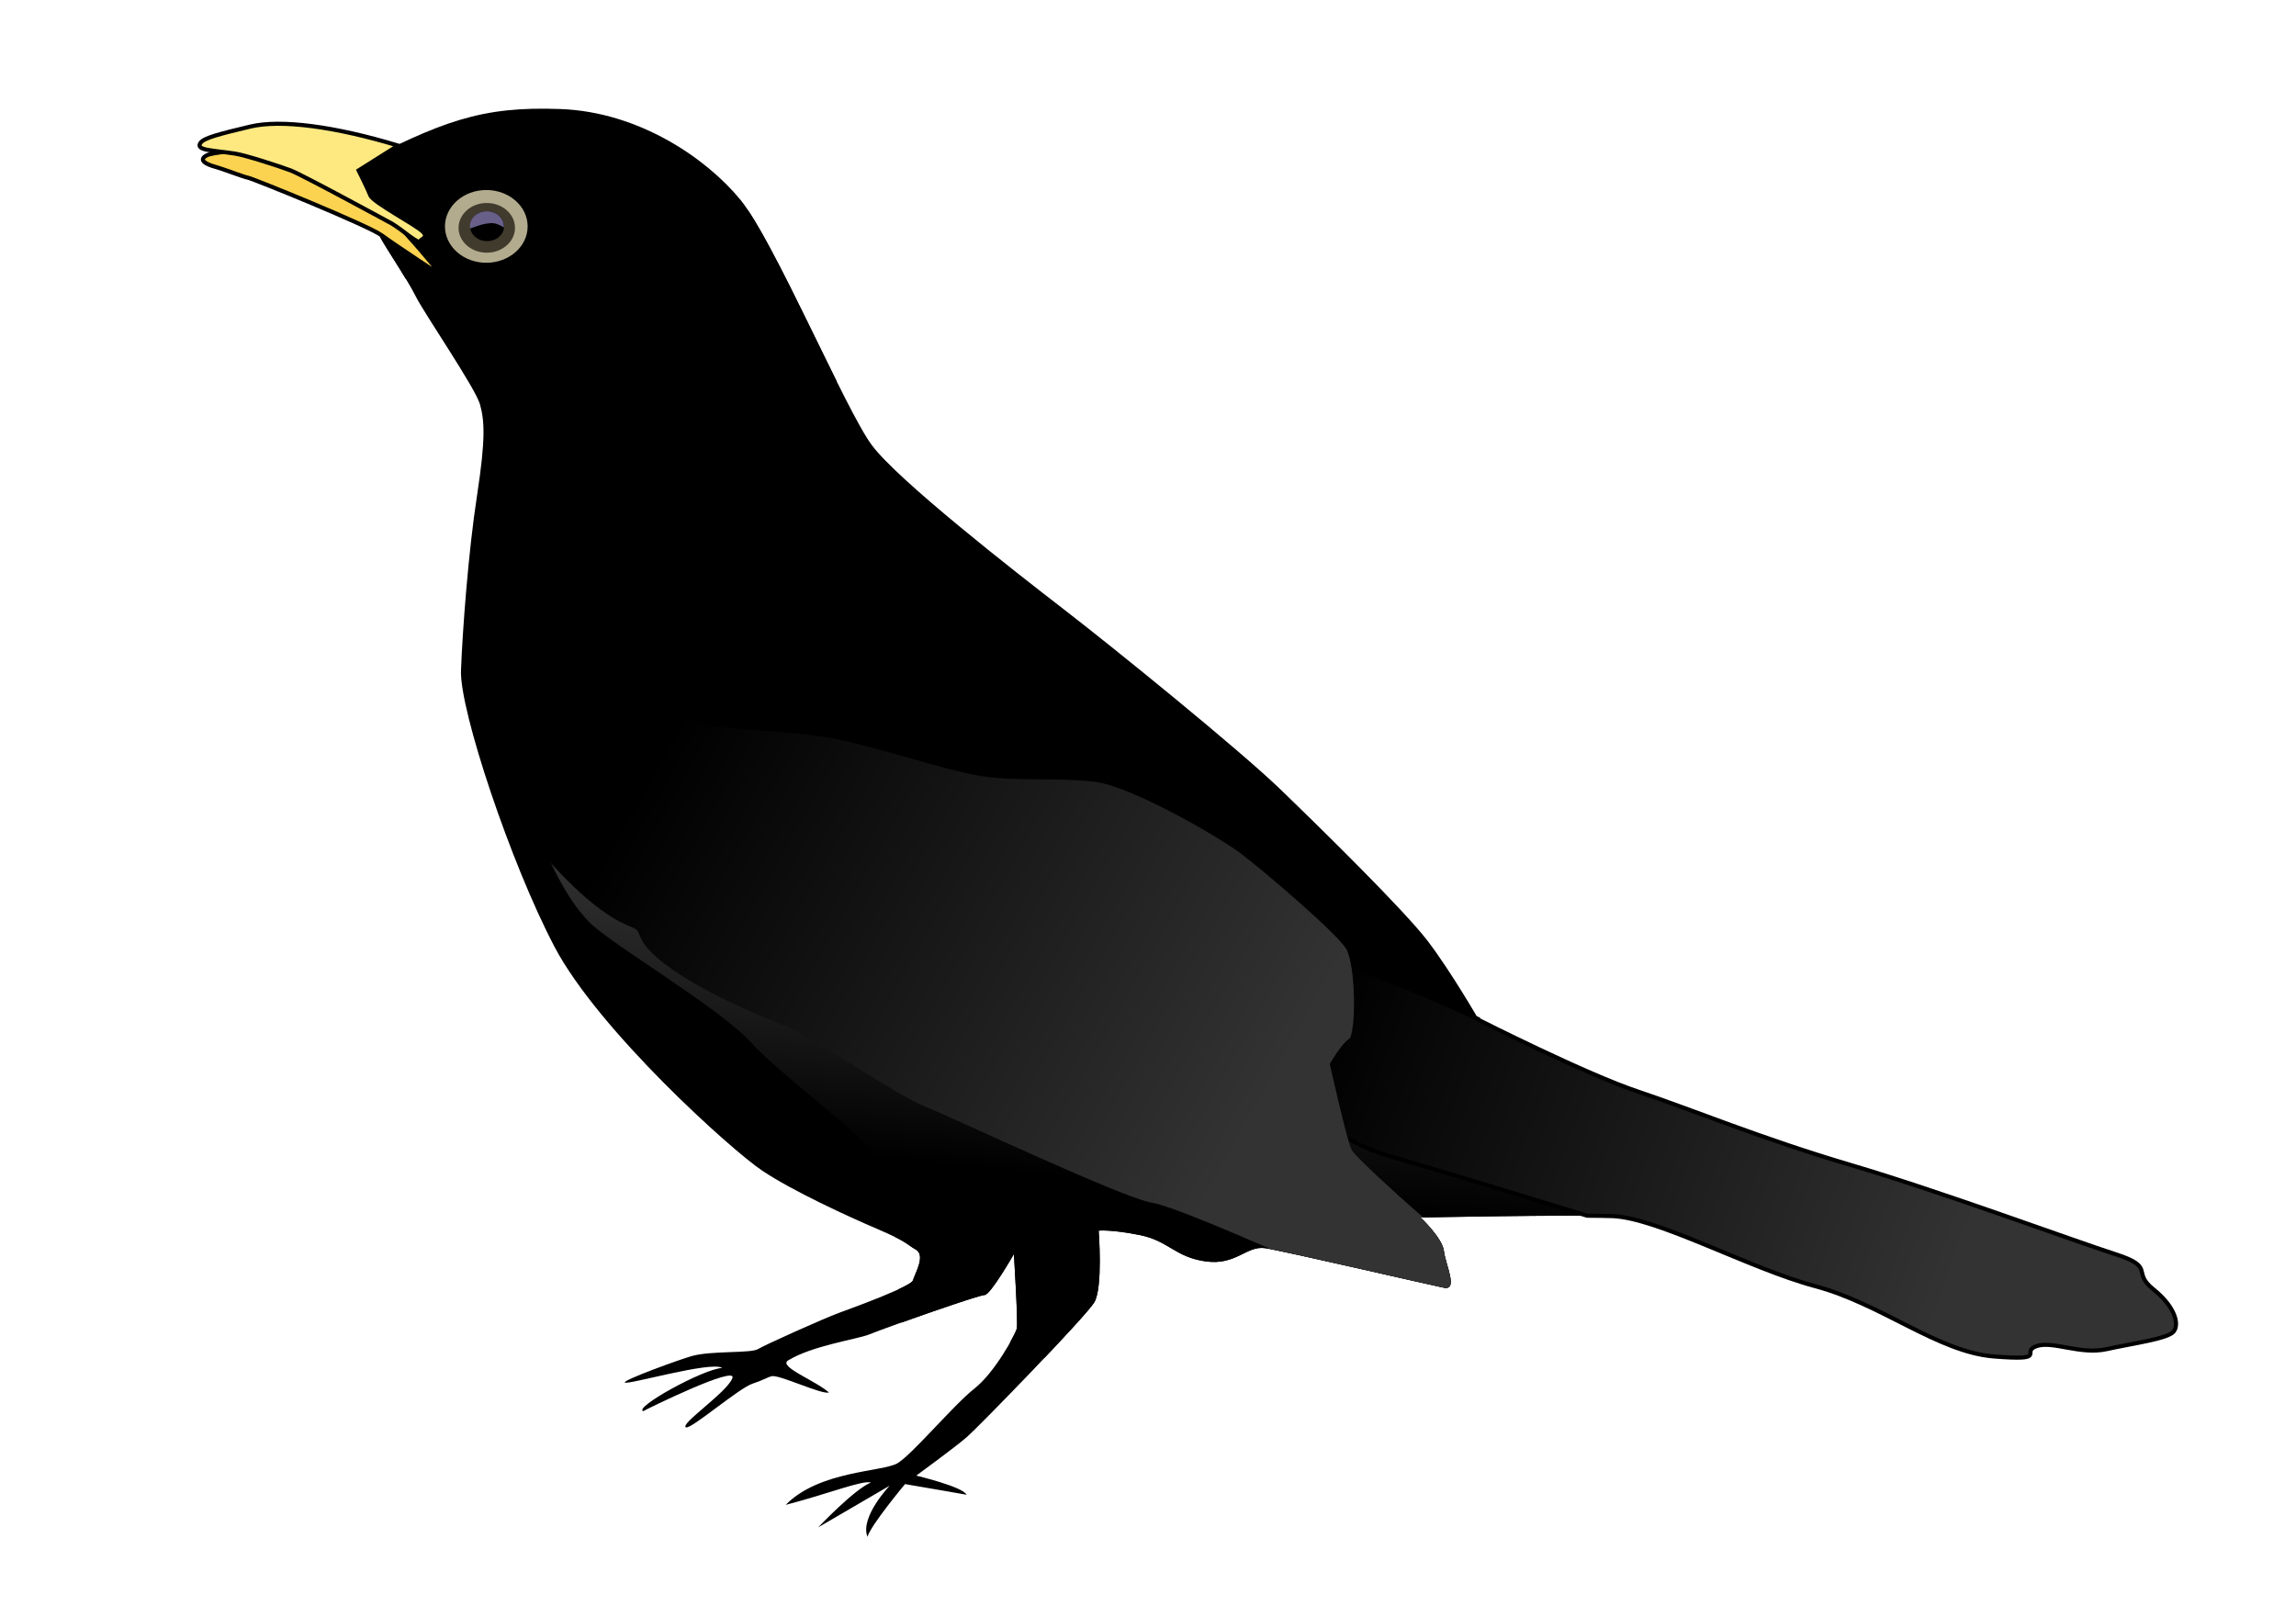 <?xml version="1.0" encoding="UTF-8" standalone="no"?>
<!-- Created with Inkscape (http://www.inkscape.org/) -->
<svg
    xmlns:inkscape="http://www.inkscape.org/namespaces/inkscape"
    xmlns:rdf="http://www.w3.org/1999/02/22-rdf-syntax-ns#"
    xmlns="http://www.w3.org/2000/svg"
    xmlns:sodipodi="http://sodipodi.sourceforge.net/DTD/sodipodi-0.dtd"
    xmlns:cc="http://creativecommons.org/ns#"
    xmlns:xlink="http://www.w3.org/1999/xlink"
    xmlns:dc="http://purl.org/dc/elements/1.1/"
    xmlns:svg="http://www.w3.org/2000/svg"
    xmlns:ns1="http://sozi.baierouge.fr"
    id="svg31532"
    sodipodi:docname="blackbird.svg"
    viewBox="0 0 560.63 394.97"
    version="1.1"
    inkscape:version="0.48.1 r9760"
  >
  <title
      id="title3007"
    >Blackbird</title
  >
  <defs
      id="defs31534"
    >
    <linearGradient
        id="linearGradient31964"
        y2="616.73"
        gradientUnits="userSpaceOnUse"
        x2="585.13"
        y1="560.17"
        x1="428.56"
        inkscape:collect="always"
      >
      <stop
          id="stop31986"
          style="stop-color:#000000"
          offset="0"
      />
      <stop
          id="stop31988"
          style="stop-color:#333333"
          offset="1"
      />
    </linearGradient
    >
    <linearGradient
        id="linearGradient31971"
        y2="498.55"
        gradientUnits="userSpaceOnUse"
        x2="389.92"
        y1="596.78"
        x1="379.56"
        inkscape:collect="always"
      >
      <stop
          id="stop31950"
          style="stop-color:#000000"
          offset="0"
      />
      <stop
          id="stop31952"
          style="stop-color:#4d4d4d"
          offset="1"
      />
    </linearGradient
    >
    <linearGradient
        id="linearGradient31992"
        y2="589.51"
        gradientUnits="userSpaceOnUse"
        x2="408.93"
        y1="506.29"
        x1="260"
        inkscape:collect="always"
      >
      <stop
          id="stop31980"
          style="stop-color:#000000"
          offset="0"
      />
      <stop
          id="stop31982"
          style="stop-color:#333333"
          offset="1"
      />
    </linearGradient
    >
  </defs
  >
  <sodipodi:namedview
      id="base"
      bordercolor="#666666"
      inkscape:pageshadow="2"
      inkscape:window-y="-3"
      fit-margin-left="0"
      pagecolor="#ffffff"
      inkscape:window-height="1121"
      inkscape:window-maximized="1"
      inkscape:zoom="1.979899"
      inkscape:window-x="-2"
      showgrid="false"
      borderopacity="1.0"
      inkscape:current-layer="layer3"
      inkscape:cx="278.64704"
      inkscape:cy="197.69189"
      fit-margin-top="0"
      fit-margin-right="0"
      fit-margin-bottom="0"
      inkscape:window-width="1920"
      inkscape:pageopacity="0.0"
      inkscape:document-units="px"
  />
  <g
      id="layer3"
      inkscape:label="blackbird"
      inkscape:groupmode="layer"
      transform="translate(-107.08 -307.88)"
    >
    <g
        id="g31994"
      >
      <path
          id="path31910"
          d="m192.5 349.15c22.5-11.786 32.143-15.357 51.429-14.643 19.286 0.714 35.714 12.143 43.929 22.143 8.214 10 25.714 51.429 32.143 60 6.429 8.571 34.286 30.357 46.786 40 12.5 9.643 42.857 34.286 52.857 43.929 10 9.643 30.357 29.643 36.071 37.143 5.714 7.5 12.5 19.286 12.5 19.286s26.071 13.214 38.929 17.5c12.857 4.286 30 11.429 51.786 17.857 21.786 6.429 54.643 18.571 64.643 21.786 10 3.214 3.929 4.286 9.286 8.571 5.357 4.286 6.429 8.571 5 10.357-1.429 1.786-10 2.857-16.429 4.286-6.429 1.429-13.214-2.143-17.143-0.714-3.929 1.429 3.214 3.571-10.357 2.5s-27.5-12.857-43.571-17.143c-16.071-4.286-38.571-16.786-49.643-17.143-11.071-0.357-46.786 0.357-46.786 0.357s5.357 5 5.714 8.214c0.357 3.214 3.571 9.643 0 8.929-3.571-0.714-38.929-8.929-43.571-9.643-4.643-0.714-7.143 4.286-14.643 3.214-7.5-1.071-8.929-5-16.071-6.429-7.143-1.429-10-1.071-10-1.071s1.071 13.929-1.071 17.5c-2.143 3.571-28.214 30.357-31.071 32.857-2.857 2.5-12.411 9.464-12.411 9.464s11.388 2.707 12.281 4.671c0 0-10.736-1.887-15.021-2.601 0 0-8.284 9.917-9.177 12.863-1.875-4.821 5.424-12.471 5.424-12.471l-17.453 10.178s8.909-9.391 12.884-10.949c-2.081-0.636-10.504 2.791-20.813 5.452 8.214-8.393 23.75-8.036 27.321-10.179 3.571-2.143 13.75-14.286 18.75-18.214 5-3.929 10-13.214 10.357-14.643 0.357-1.429-0.714-18.214-0.714-18.214s-5.714 10-7.143 10-22.857 7.5-28.214 9.643c-2.938 1.175-13.834 2.698-19.77 6.334-2.47 1.513 6.602 4.873 9.963 7.821-1.635 0.647-12.331-4.508-14.02-3.954-1.193 0.314-2.113 1.001-4.573 1.787-3.378 1.079-15.175 11.306-16.328 10.687-1.52-0.816 10.005-8.51 11.349-12.001 1.29-3.349-20.926 7.534-21.77 8.051-2.416-0.86 14.659-10.316 19.288-10.558-2.662-1.759-23.52 4.327-23.79 3.546-0.228-0.661 13.368-5.601 16.346-6.445 4.786-1.357 14.375-0.625 16.161-1.696 1.786-1.071 16.071-7.5 20-8.929 3.929-1.429 17.5-6.429 17.857-7.857 0.357-1.429 3.214-6.071 0.714-7.5s-1.786-1.786-9.286-5-20.714-9.286-28.214-14.286c-7.5-5-40-34.286-50.714-54.643s-23.214-57.857-22.857-67.5c0.357-9.643 1.786-28.929 3.929-42.857 2.143-13.929 1.786-18.214 0.714-22.143-1.071-3.929-13.571-22.143-15.714-26.429-2.143-4.286-7.5-12.143-8.571-14.286-1.071-2.143-7.5-16.786-7.5-16.786z"
          sodipodi:nodetypes="csssssscsssssssssscssssscssccccccccssscsssccsssccssssssssssssssc"
          style="fill:#000000"
          inkscape:connector-curvature="0"
      />
      <path
          id="path31973"
          d="m202.16 344.22c-2.974 1.455-6.141 3.096-9.656 4.938 0 0 6.429 14.638 7.5 16.781 0.772 1.543 3.741 6.029 6.156 10.031 5.198 1.668 9.791 3.065 12.031 3.625 6.061 1.515 24.741 7.85 28.781 13.406 4.041 5.556-4.772 14.639 0.531 19.438 5.303 4.798 12.346 8.822 21.438 4.781 9.091-4.041 29.813-5.052 32.844-6.062 2.106-0.702 6.372-6.011 9.562-10.219-7.027-14.112-15.793-32.994-21.625-41.719-16.518 3.296-25.28 5.227-30.875 2.719-7.324-3.283-20.696-11.891-32.312-13.406-6.817-0.889-16.869-2.897-24.375-4.312z"
          style="fill:#000000"
          inkscape:connector-curvature="0"
      />
      <path
          id="path31914"
          d="m172.14 345.4c-6.607-1.429-13.65-0.05-14.464 0.357-2.5 1.25 0 2.321 1.964 2.857 1.964 0.536 6.964 2.5 8.036 2.679 1.071 0.179 29.286 11.607 32.679 14.107 3.393 2.5 14.821 10 14.821 10s-6.25-7.5-6.964-8.214c-0.714-0.714-4.464-5.179-5.179-5.893-0.714-0.714-17.857-13.571-18.75-14.107-0.893-0.536-12.143-1.786-12.143-1.786z"
          sodipodi:nodetypes="csscscsssc"
          style="stroke:#000000;stroke-width:1px;fill:#fbd351"
          inkscape:connector-curvature="0"
      />
      <path
          id="path31912"
          d="m204.29 343.43c-15.357-4.643-28.571-6.429-36.071-4.643s-11.254 2.755-12.143 3.929c-1.48 1.954 3.155 1.854 8.393 2.679 2.687 0.423 10.714 3.036 13.571 4.107 2.857 1.071 24.821 13.036 24.821 13.036 3.638 2.356 4.031 3.203 7.143 4.821-1.429-1.071 2.143-1.071 0.357-2.857-1.786-1.786-12.143-7.143-12.857-8.929-0.714-1.786-2.857-6.071-2.857-6.071z"
          sodipodi:nodetypes="cssssccsscc"
          style="stroke:#000000;stroke-width:1px;fill:#fde980"
          inkscape:connector-curvature="0"
      />
      <path
          id="path31935"
          sodipodi:rx="10.267858"
          sodipodi:ry="9.1964283"
          style="color:#000000;fill:#b2ab8e"
          sodipodi:type="arc"
          d="m236.25 362.99c0 5.079-4.597 9.196-10.268 9.196-5.671 0-10.268-4.117-10.268-9.196s4.597-9.196 10.268-9.196c5.671 0 10.268 4.117 10.268 9.196z"
          transform="matrix(.983 0 0 .966 3.682 12.522)"
          sodipodi:cy="362.98718"
          sodipodi:cx="225.98215"
      />
      <path
          id="path31937"
          sodipodi:rx="10.267858"
          sodipodi:ry="9.1964283"
          style="color:#000000;fill:#413b2d"
          sodipodi:type="arc"
          d="m236.25 362.99c0 5.079-4.597 9.196-10.268 9.196-5.671 0-10.268-4.117-10.268-9.196s4.597-9.196 10.268-9.196c5.671 0 10.268 4.117 10.268 9.196z"
          transform="matrix(.671 0 0 .66 74.305 123.95)"
          sodipodi:cy="362.98718"
          sodipodi:cx="225.98215"
      />
      <path
          id="path31939"
          sodipodi:rx="10.267858"
          sodipodi:ry="9.1964283"
          style="color:#000000;fill:#000000"
          sodipodi:type="arc"
          d="m236.25 362.99c0 5.079-4.597 9.196-10.268 9.196-5.671 0-10.268-4.117-10.268-9.196s4.597-9.196 10.268-9.196c5.671 0 10.268 4.117 10.268 9.196z"
          transform="matrix(.405 0 0 .398 134.5 218.64)"
          sodipodi:cy="362.98718"
          sodipodi:cx="225.98215"
      />
      <path
          id="path31941"
          d="m225.97 359.47c-2.296 0-4.156 1.635-4.156 3.656 0 0.197 0.028 0.374 0.062 0.562 2.769-0.981 3.302-1.171 5-1.312 1.166-0.097 2.35 0.48 3.219 1.062 0.011-0.108 0.031-0.203 0.031-0.312 0-2.022-1.861-3.656-4.156-3.656z"
          style="color:#000000;fill:#686089"
          inkscape:connector-curvature="0"
      />
      <path
          id="path31966"
          d="m244.97 498.28c-1.515-0.253-8.333 6.593-6.312 12.906 2.02 6.313 6.819 16.413 12.375 21.969 5.556 5.556 31.546 20.695 39.375 29.281 7.829 8.586 27.782 22.468 30.812 28.781 2.343 4.881 3.624 12.434 4.438 18.781 3.102 1.532 3.183 1.988 5.062 3.062 2.5 1.429-0.362 6.071-0.719 7.5-0.112 0.448-1.589 1.289-3.594 2.219-0.038 2.91 0.033 5.757 0.812 8.094 8.268-2.96 19.267-6.719 20.281-6.719 1.429 0 7.156-10 7.156-10s1.045 16.79 0.688 18.219c-0.112 0.448-0.711 1.694-1.594 3.281 0.373 0.083 0.728 0.161 1.062 0.281 2.313 0.833 4.79 2.16 7.312 3.562 5.957-6.279 11.243-12.04 12.156-13.562 2.143-3.571 1.062-17.5 1.062-17.5s2.857-0.366 10 1.062c7.143 1.429 8.594 5.366 16.094 6.438 7.5 1.071 9.982-3.933 14.625-3.219 4.643 0.714 40.022 8.942 43.594 9.656 3.571 0.714 0.357-5.723 0-8.938s-5.719-8.219-5.719-8.219 35.71-0.701 46.781-0.344c7.718 0.249 20.974 6.346 33.75 11.5-0.324-10.925-0.718-22.533-1.062-32.406-10.169-3.635-18.927-7.028-26.25-9.469-1.802-0.601-3.881-1.391-6.094-2.281-14.55 2.008-19.718 2.764-32.094 1.594-18.688-1.768-89.661-38.894-117.19-40.156-27.54-1.26-93.7-18.93-93.7-15.65 0 3.283-11.61-19.466-13.125-19.719z"
          style="fill:url(#linearGradient31971)"
          inkscape:connector-curvature="0"
      />
      <path
          id="path31956"
          d="m389.03 533.41c-33.849 0.055 38.508 45.414 40.969 47.875 2.5 2.5 7.5 6.424 17.5 9.281 7.663 2.189 22.853 6.773 47.125 14.219 2.385 0.013 4.526 0.043 6.094 0.094 11.071 0.357 33.554 12.839 49.625 17.125 16.071 4.286 30.022 16.085 43.594 17.156 13.571 1.071 6.415-1.071 10.344-2.5 3.929-1.429 10.728 2.147 17.156 0.719 6.429-1.429 14.978-2.527 16.406-4.312 1.429-1.786 0.357-6.058-5-10.344-5.357-4.286 0.719-5.348-9.281-8.562s-42.839-15.353-64.625-21.781c-21.786-6.429-38.924-13.589-51.781-17.875-12.857-4.286-38.938-17.5-38.938-17.5s-0.115-0.201-0.125-0.219c-19.376-8.929-51.036-22.35-77.375-23.344-0.592-0.022-1.15-0.032-1.688-0.031z"
          style="stroke:#000000;stroke-width:1px;fill:url(#linearGradient31964)"
          inkscape:connector-curvature="0"
      />
      <path
          id="path31946"
          d="m241.75 473.94c-2.071 0.119-3.853 0.781-4.969 2.344-3.571 5 0.375 35.375 0.375 35.375l-0.375 1.406c14.643 17.857 22.5 20.366 25 21.438 2.5 1.071-0.362 3.214 9.281 10 9.643 6.786 23.237 12.138 28.594 14.281 5.357 2.143 26.045 16.424 33.188 19.281 7.143 2.857 48.576 22.522 55.719 23.594 3.524 0.529 16.53 5.926 28.969 11.344 7.614 1.466 38.768 8.704 42.125 9.375 3.571 0.714 0.357-5.723 0-8.938s-5.719-8.219-5.719-8.219 0.625 0.001 0.688 0c-1.063-0.931-2.054-1.823-2.844-2.5-2.5-2.143-13.554-12.152-14.625-13.938-1.071-1.786-5.375-21.062-5.375-21.062s2.87-4.991 4.656-6.062 1.781-18.228-0.719-22.156c-2.5-3.929-20.004-18.933-25.719-23.219-5.714-4.286-26.79-16.429-35.719-17.5-8.929-1.071-18.915 0.022-27.844-1.406-8.929-1.429-26.424-7.527-36.781-9.312s-26.786-2.116-30-3.188c-3.214-1.071-18.938-6.446-23.938-7.875-3.438-0.982-9.413-3.325-13.969-3.062z"
          style="fill:url(#linearGradient31992)"
          inkscape:connector-curvature="0"
      />
    </g
    >
  </g
  >
</svg
>
